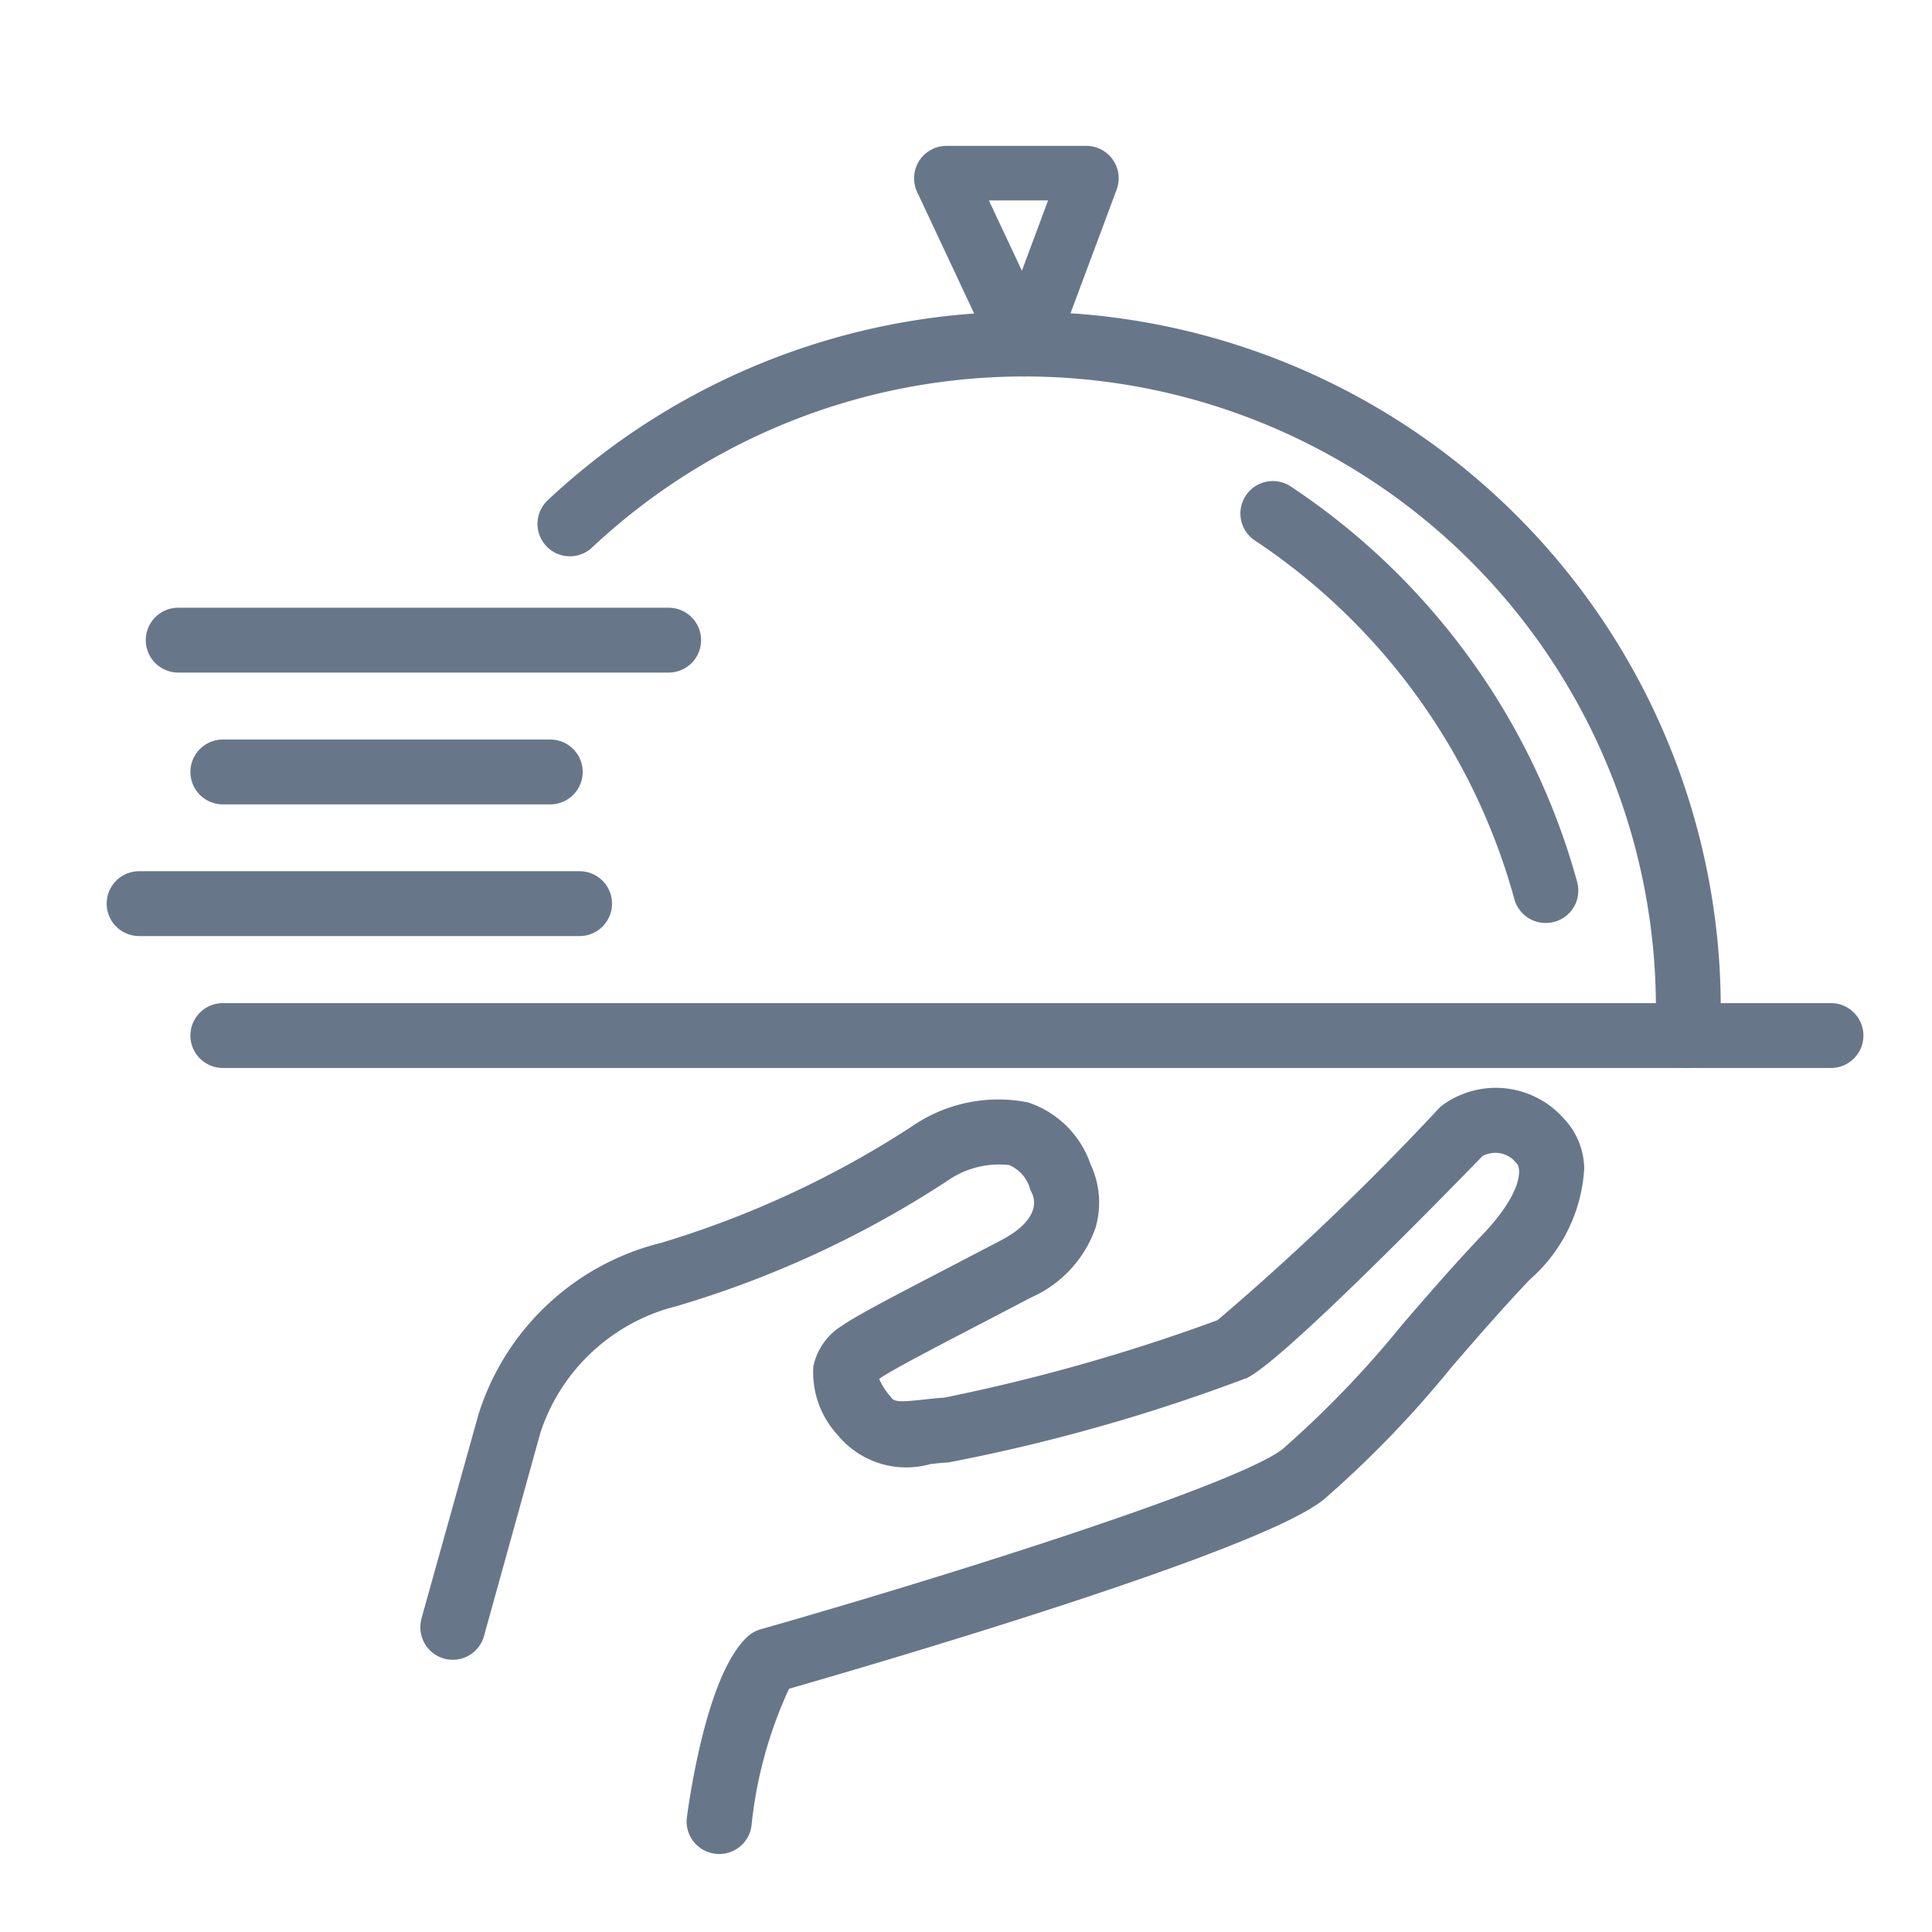 <svg id="a85b7dab-19de-4191-bf85-f34593f749e8" data-name="Layer 1" xmlns="http://www.w3.org/2000/svg" viewBox="0 0 50 50"><defs><style>.b7068228-4717-43a9-b0a0-33098893ff9f{fill:#677789;stroke:#677789;stroke-miterlimit:10;stroke-width:0.45px;}</style></defs><path class="b7068228-4717-43a9-b0a0-33098893ff9f" d="M18.613,47.756a.555.555,0,0,1-.082-.006A.614.614,0,0,1,18,47.06c.08-.6.529-3.626,1.493-4.534a.619.619,0,0,1,.253-.143c4.817-1.372,12.412-3.759,13.593-4.709a26.5,26.5,0,0,0,3.132-3.259c.653-.757,1.33-1.539,2.063-2.31,1.154-1.213,1.089-1.929.893-2.138a.922.922,0,0,0-1.2-.227c-.953.983-5.073,5.2-6.038,5.711a46.632,46.632,0,0,1-7.665,2.172c-.168.01-.331.028-.487.045a2.072,2.072,0,0,1-2.186-.675,2.17,2.17,0,0,1-.578-1.6,1.4,1.4,0,0,1,.649-.9c.394-.274,1.412-.8,2.825-1.535l1.266-.661c1.257-.659.964-1.385.893-1.524a.732.732,0,0,1-.033-.069,1.169,1.169,0,0,0-.7-.772,2.562,2.562,0,0,0-1.8.454,26.21,26.21,0,0,1-6.922,3.2,5.2,5.2,0,0,0-3.676,3.411l-1.459,5.258a.614.614,0,1,1-1.186-.316l0-.012L12.6,36.665a6.389,6.389,0,0,1,4.559-4.28,25.424,25.424,0,0,0,6.54-3.029,3.719,3.719,0,0,1,2.845-.609,2.333,2.333,0,0,1,1.47,1.468,2.1,2.1,0,0,1,.123,1.494,2.857,2.857,0,0,1-1.544,1.664l-1.27.663c-1.267.659-2.361,1.228-2.69,1.457a.631.631,0,0,0-.145.123,1.859,1.859,0,0,0,.373.657c.173.243.369.249,1.051.173.178-.019.363-.04.553-.051a48.648,48.648,0,0,0,7.161-2.032,69.164,69.164,0,0,0,5.782-5.53.683.683,0,0,1,.1-.081,2.122,2.122,0,0,1,2.793.343,1.691,1.691,0,0,1,.473,1.142,3.9,3.9,0,0,1-1.339,2.716c-.713.749-1.38,1.52-2.026,2.266a27.3,27.3,0,0,1-3.292,3.414c-1.691,1.359-12.005,4.354-13.857,4.884a11.328,11.328,0,0,0-1.035,3.708A.614.614,0,0,1,18.613,47.756Z"/><path class="b7068228-4717-43a9-b0a0-33098893ff9f" d="M43.68,27.414h-.026a.614.614,0,0,1-.588-.639c.009-.227.014-.456.014-.685A16.571,16.571,0,0,0,15.156,14.018a.614.614,0,0,1-.841-.894A17.8,17.8,0,0,1,44.308,26.089c0,.246-.005.491-.015.737A.614.614,0,0,1,43.68,27.414Z"/><path class="b7068228-4717-43a9-b0a0-33098893ff9f" d="M40,23.661a.613.613,0,0,1-.592-.453A16.567,16.567,0,0,0,32.6,13.8a.614.614,0,0,1,.681-1.022A17.79,17.79,0,0,1,40.6,22.885a.613.613,0,0,1-.43.754.6.6,0,0,1-.163.022Z"/><path class="b7068228-4717-43a9-b0a0-33098893ff9f" d="M47.386,27.414H5.767a.614.614,0,1,1,0-1.228H47.386a.614.614,0,0,1,0,1.228Z"/><path class="b7068228-4717-43a9-b0a0-33098893ff9f" d="M15,24H3.6a.614.614,0,1,1,0-1.228H15A.614.614,0,1,1,15,24Z"/><path class="b7068228-4717-43a9-b0a0-33098893ff9f" d="M14.242,20.592H5.767a.614.614,0,1,1,0-1.228h8.474a.614.614,0,1,1,0,1.228Z"/><path class="b7068228-4717-43a9-b0a0-33098893ff9f" d="M17.305,17.181H4.612a.614.614,0,1,1,0-1.228H17.305a.614.614,0,0,1,0,1.228Z"/><path class="b7068228-4717-43a9-b0a0-33098893ff9f" d="M26.509,9.518a.616.616,0,0,1-.556-.353L23.94,4.875A.614.614,0,0,1,24.5,4h3.612a.613.613,0,0,1,.614.614.623.623,0,0,1-.038.214l-1.6,4.29a.614.614,0,0,1-.553.4ZM25.237,4.961l1.234,2.626.977-2.626Z"/></svg>